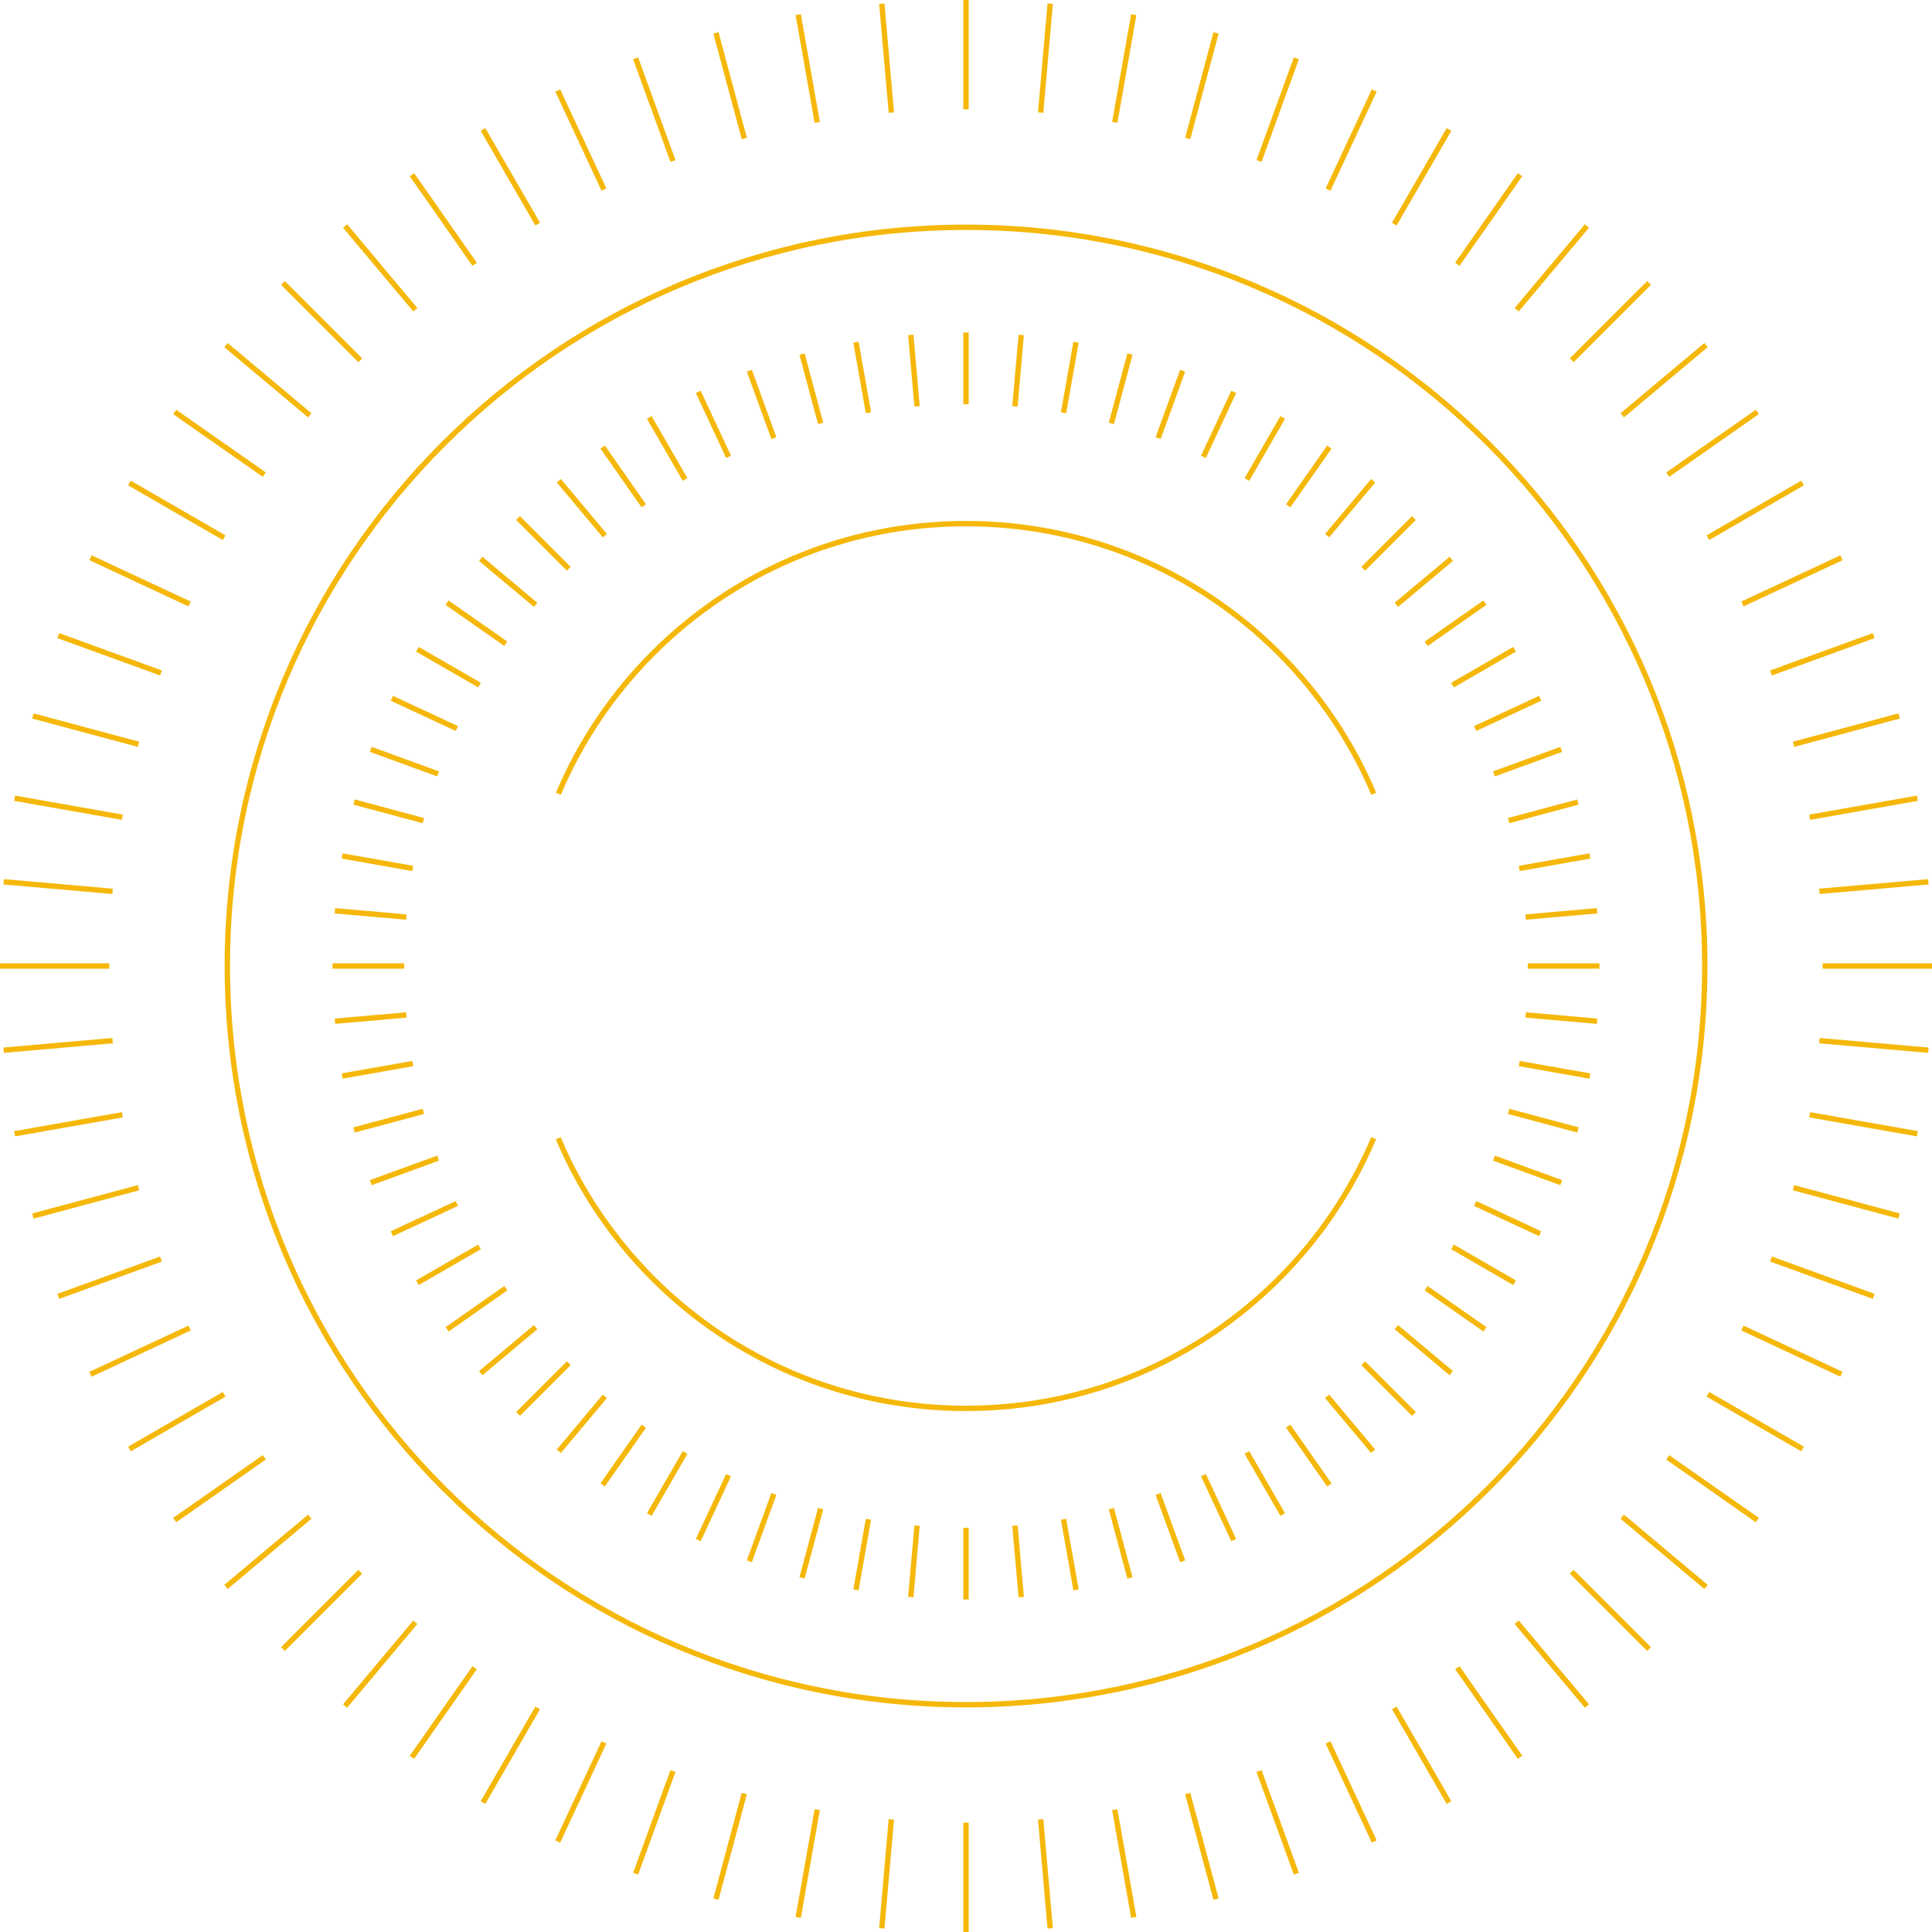 <?xml version="1.0" encoding="UTF-8"?>
<!DOCTYPE svg PUBLIC '-//W3C//DTD SVG 1.0//EN'
          'http://www.w3.org/TR/2001/REC-SVG-20010904/DTD/svg10.dtd'>
<svg height="360" viewBox="0 0 360 360" width="360" xmlns="http://www.w3.org/2000/svg" xmlns:xlink="http://www.w3.org/1999/xlink"
><g fill="none" stroke="#f5b80a" stroke-miterlimit="10"
  ><path d="M317.66,180c0,9.5-0.96,18.78-2.8,27.74c-1.83,8.96-4.54,17.61-8.02,25.84c-3.48,8.23-7.74,16.06-12.69,23.38 c-4.95,7.32-10.58,14.15-16.81,20.37s-13.05,11.86-20.37,16.81c-7.32,4.95-15.15,9.21-23.38,12.69 c-8.23,3.48-16.88,6.19-25.84,8.02c-8.96,1.83-18.24,2.8-27.74,2.8s-18.78-0.96-27.74-2.8c-8.96-1.83-17.61-4.54-25.84-8.02 c-8.23-3.48-16.06-7.74-23.38-12.69c-7.32-4.95-14.15-10.58-20.37-16.81c-6.23-6.23-11.86-13.05-16.81-20.37 c-4.95-7.32-9.21-15.15-12.69-23.38c-3.48-8.23-6.19-16.88-8.02-25.84c-1.83-8.96-2.8-18.24-2.8-27.74s0.96-18.78,2.8-27.74 c1.83-8.96,4.54-17.61,8.02-25.84c3.48-8.23,7.74-16.06,12.69-23.38s10.58-14.15,16.81-20.37c6.23-6.23,13.05-11.86,20.37-16.81 s15.15-9.21,23.38-12.69c8.23-3.48,16.88-6.19,25.84-8.02c8.96-1.83,18.24-2.8,27.74-2.8s18.78,0.96,27.74,2.8 c8.96,1.83,17.61,4.54,25.84,8.02c8.23,3.48,16.06,7.74,23.38,12.69c7.32,4.95,14.15,10.58,20.37,16.81 c6.23,6.23,11.86,13.05,16.81,20.37c4.95,7.32,9.21,15.15,12.69,23.38c3.48,8.23,6.19,16.88,8.02,25.84 C316.69,161.22,317.66,170.5,317.66,180z"
    /><g
    ><path d="M180 61.96L180 75.32"
      /><path d="M180 284.68L180 298.04"
      /><path d="M169.71 62.41L170.88 75.72"
      /><path d="M189.12 284.28L190.29 297.59"
      /><path d="M159.5 63.76L161.82 76.91"
      /><path d="M198.18 283.09L200.5 296.24"
      /><path d="M149.45 65.98L152.91 78.89"
      /><path d="M207.09 281.11L210.55 294.02"
      /><path d="M139.63 69.08L144.2 81.63"
      /><path d="M215.8 278.37L220.37 290.92"
      /><path d="M130.11 73.02L135.76 85.13"
      /><path d="M224.24 274.87L229.89 286.98"
      /><path d="M120.98 77.78L127.66 89.35"
      /><path d="M232.34 270.65L239.02 282.22"
      /><path d="M112.3 83.31L119.96 94.25"
      /><path d="M240.04 265.75L247.7 276.69"
      /><path d="M104.13 89.58L112.71 99.81"
      /><path d="M247.29 260.19L255.87 270.42"
      /><path d="M96.53 96.53L105.98 105.98"
      /><path d="M254.02 254.02L263.47 263.47"
      /><path d="M89.58 104.13L99.81 112.71"
      /><path d="M260.19 247.29L270.42 255.87"
      /><path d="M83.31 112.3L94.25 119.96"
      /><path d="M265.75 240.04L276.69 247.7"
      /><path d="M77.78 120.98L89.35 127.66"
      /><path d="M270.65 232.34L282.22 239.02"
      /><path d="M73.02 130.11L85.13 135.76"
      /><path d="M274.87 224.24L286.98 229.89"
      /><path d="M69.08 139.63L81.63 144.2"
      /><path d="M278.37 215.8L290.92 220.37"
      /><path d="M65.98 149.45L78.89 152.91"
      /><path d="M281.11 207.09L294.02 210.55"
      /><path d="M63.76 159.5L76.91 161.82"
      /><path d="M283.09 198.18L296.24 200.5"
      /><path d="M62.41 169.71L75.72 170.88"
      /><path d="M284.28 189.12L297.59 190.29"
      /><path d="M61.96 180L75.32 180"
      /><path d="M284.68 180L298.04 180"
      /><path d="M62.41 190.29L75.72 189.12"
      /><path d="M284.28 170.88L297.59 169.71"
      /><path d="M63.76 200.5L76.91 198.18"
      /><path d="M283.09 161.82L296.24 159.5"
      /><path d="M65.98 210.55L78.89 207.09"
      /><path d="M281.11 152.91L294.02 149.45"
      /><path d="M69.08 220.37L81.63 215.8"
      /><path d="M278.37 144.2L290.92 139.63"
      /><path d="M73.02 229.89L85.13 224.24"
      /><path d="M274.87 135.76L286.98 130.11"
      /><path d="M77.78 239.02L89.35 232.34"
      /><path d="M270.65 127.66L282.22 120.98"
      /><path d="M83.31 247.7L94.25 240.04"
      /><path d="M265.75 119.96L276.69 112.3"
      /><path d="M89.58 255.87L99.81 247.29"
      /><path d="M260.19 112.71L270.42 104.13"
      /><path d="M96.53 263.47L105.98 254.02"
      /><path d="M254.02 105.98L263.47 96.53"
      /><path d="M104.13 270.42L112.71 260.19"
      /><path d="M247.29 99.81L255.87 89.58"
      /><path d="M112.3 276.69L119.96 265.75"
      /><path d="M240.04 94.25L247.7 83.31"
      /><path d="M120.98 282.22L127.66 270.65"
      /><path d="M232.34 89.35L239.02 77.78"
      /><path d="M130.11 286.98L135.76 274.87"
      /><path d="M224.24 85.13L229.89 73.02"
      /><path d="M139.63 290.92L144.2 278.37"
      /><path d="M215.8 81.63L220.37 69.08"
      /><path d="M149.45 294.02L152.91 281.11"
      /><path d="M207.09 78.89L210.55 65.98"
      /><path d="M159.5 296.24L161.82 283.09"
      /><path d="M198.18 76.91L200.5 63.76"
      /><path d="M169.71 297.59L170.88 284.28"
      /><path d="M189.12 75.72L190.29 62.41"
    /></g
    ><path d="M104.04,147.91c2.09-4.93,4.64-9.62,7.6-14s6.34-8.47,10.07-12.2c3.73-3.73,7.82-7.1,12.2-10.07 s9.07-5.52,14-7.6c4.93-2.09,10.11-3.71,15.48-4.8c5.37-1.1,10.92-1.67,16.62-1.67s11.25,0.58,16.62,1.67 c5.37,1.1,10.54,2.72,15.48,4.8c4.93,2.09,9.62,4.64,14,7.6s8.47,6.34,12.2,10.07c3.73,3.73,7.1,7.82,10.07,12.2 c2.96,4.39,5.52,9.07,7.6,14"
    /><path d="M255.96,212.09c-2.09,4.93-4.64,9.62-7.6,14c-2.96,4.39-6.34,8.47-10.07,12.2s-7.82,7.1-12.2,10.07 c-4.39,2.96-9.07,5.52-14,7.6c-4.93,2.09-10.11,3.71-15.48,4.8c-5.37,1.1-10.92,1.67-16.62,1.67s-11.25-0.58-16.62-1.67 c-5.37-1.1-10.54-2.72-15.48-4.8c-4.93-2.09-9.62-4.64-14-7.6c-4.39-2.96-8.47-6.34-12.2-10.07c-3.73-3.73-7.1-7.82-10.07-12.2 s-5.52-9.07-7.6-14"
    /><g
    ><path d="M180 0L180 20.37"
      /><path d="M180 339.63L180 360"
      /><path d="M164.31 0.68L166.09 20.98"
      /><path d="M193.91 339.02L195.69 359.32"
      /><path d="M148.74 2.73L152.28 22.8"
      /><path d="M207.72 337.2L211.26 357.27"
      /><path d="M133.41 6.13L138.69 25.81"
      /><path d="M221.31 334.19L226.59 353.87"
      /><path d="M118.44 10.86L125.4 30"
      /><path d="M234.6 330L241.56 349.14"
      /><path d="M103.93 16.86L112.54 35.33"
      /><path d="M247.46 324.67L256.07 343.14"
      /><path d="M90 24.12L100.19 41.76"
      /><path d="M259.81 318.24L270 335.88"
      /><path d="M76.76 32.55L88.44 49.24"
      /><path d="M271.56 310.76L283.24 327.45"
      /><path d="M64.3 42.11L77.39 57.72"
      /><path d="M282.61 302.28L295.7 317.89"
      /><path d="M52.72 52.72L67.13 67.13"
      /><path d="M292.87 292.87L307.28 307.28"
      /><path d="M42.11 64.3L57.72 77.39"
      /><path d="M302.28 282.61L317.89 295.7"
      /><path d="M32.55 76.76L49.24 88.44"
      /><path d="M310.76 271.56L327.45 283.24"
      /><path d="M24.12 90L41.76 100.19"
      /><path d="M318.24 259.81L335.88 270"
      /><path d="M16.86 103.93L35.33 112.54"
      /><path d="M324.67 247.46L343.14 256.07"
      /><path d="M10.86 118.44L30 125.4"
      /><path d="M330 234.6L349.14 241.56"
      /><path d="M6.13 133.41L25.81 138.69"
      /><path d="M334.19 221.31L353.87 226.59"
      /><path d="M2.73 148.74L22.8 152.28"
      /><path d="M337.2 207.72L357.27 211.26"
      /><path d="M0.68 164.31L20.98 166.09"
      /><path d="M339.02 193.91L359.32 195.69"
      /><path d="M0 180L20.37 180"
      /><path d="M339.63 180L360 180"
      /><path d="M0.68 195.69L20.98 193.91"
      /><path d="M339.02 166.09L359.32 164.31"
      /><path d="M2.73 211.26L22.8 207.72"
      /><path d="M337.2 152.28L357.27 148.74"
      /><path d="M6.13 226.59L25.81 221.31"
      /><path d="M334.19 138.69L353.87 133.41"
      /><path d="M10.86 241.56L30 234.6"
      /><path d="M330 125.4L349.14 118.44"
      /><path d="M16.86 256.07L35.33 247.46"
      /><path d="M324.67 112.54L343.14 103.93"
      /><path d="M24.12 270L41.76 259.81"
      /><path d="M318.24 100.19L335.88 90"
      /><path d="M32.55 283.24L49.24 271.56"
      /><path d="M310.76 88.44L327.45 76.76"
      /><path d="M42.11 295.7L57.72 282.61"
      /><path d="M302.28 77.39L317.89 64.3"
      /><path d="M52.72 307.28L67.13 292.87"
      /><path d="M292.87 67.13L307.28 52.72"
      /><path d="M64.3 317.89L77.39 302.28"
      /><path d="M282.61 57.72L295.7 42.11"
      /><path d="M76.76 327.45L88.44 310.76"
      /><path d="M271.56 49.24L283.24 32.55"
      /><path d="M90 335.88L100.19 318.24"
      /><path d="M259.81 41.76L270 24.12"
      /><path d="M103.93 343.14L112.54 324.67"
      /><path d="M247.46 35.33L256.07 16.86"
      /><path d="M118.44 349.14L125.4 330"
      /><path d="M234.6 30L241.56 10.86"
      /><path d="M133.41 353.87L138.69 334.19"
      /><path d="M221.31 25.81L226.59 6.13"
      /><path d="M148.74 357.27L152.28 337.2"
      /><path d="M207.72 22.8L211.26 2.73"
      /><path d="M164.31 359.32L166.09 339.02"
      /><path d="M193.91 20.98L195.69 0.68"
    /></g
  ></g
></svg
>
